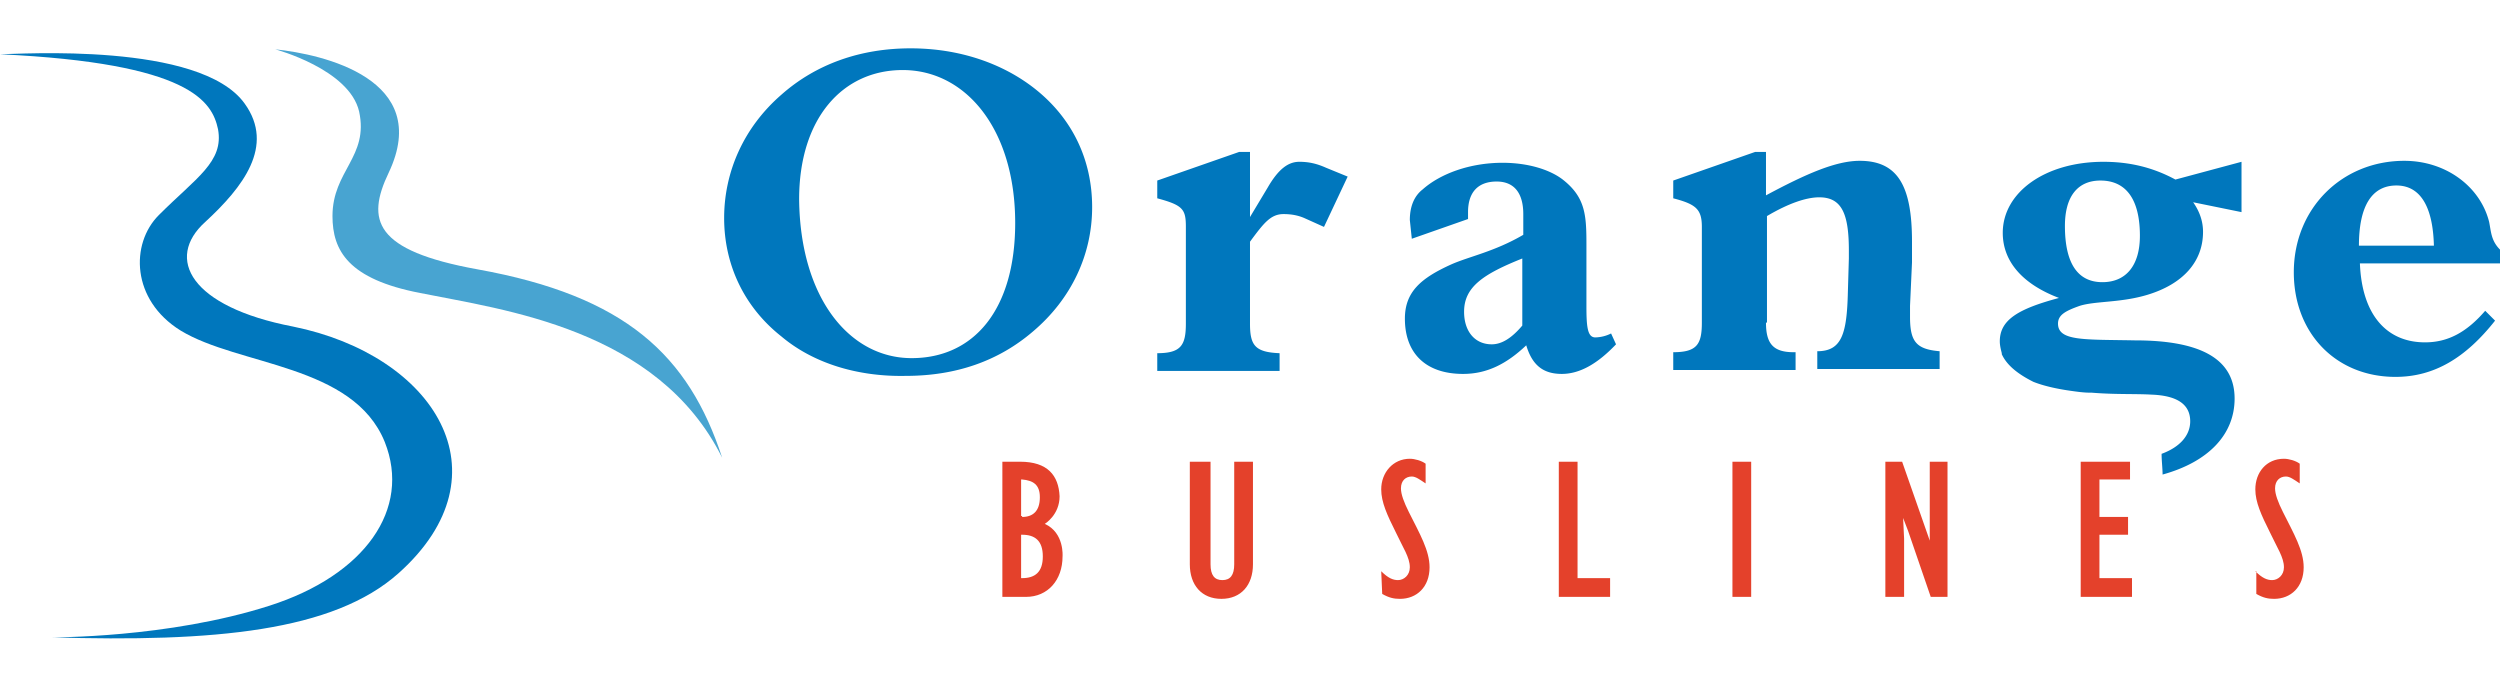 <svg xmlns="http://www.w3.org/2000/svg" viewBox="0 0 253.4 69.6" xmlns:v="https://vecta.io/nano"><path d="M92.4 36.3c6.3 0 10.5-4.9 10.5-13.7 0-9.5-5-15.5-11.4-15.5C85.4 7.1 81 12 81 20.2c.1 10 5.1 16.1 11.4 16.1m-13.2-2.2c-3.8-3-5.8-7.3-5.8-12s2-9.2 5.8-12.5c3.5-3.1 8-4.7 13.1-4.7 4.9 0 9.3 1.5 12.6 4.1 3.8 3 5.8 7.2 5.8 12s-2.1 9.3-6 12.6c-3.5 3-7.8 4.5-12.9 4.5-4.9.1-9.4-1.3-12.6-4M128.5 19c1.1-1.9 2.1-2.6 3.2-2.6 1 0 1.8.2 2.7.6l2.2.9-2.4 5.1-2-.9c-.7-.3-1.4-.4-2.1-.4-1.3 0-2 .9-3.4 2.8v8.3c0 2.2.5 2.9 3 3v1.8h-12.4v-1.8c2.4 0 2.9-.8 2.9-3V23c0-1.8-.3-2.2-2.9-2.9v-1.8l8.3-2.9h1.1V22l1.8-3zm19.9 12.6c0 2 1.1 3.3 2.8 3.3 1 0 2-.6 3.1-1.9v-6.8c-4 1.6-5.9 2.9-5.9 5.4m-.1 6.3c-3.8 0-5.9-2.1-5.9-5.6 0-2.7 1.6-4.1 4.7-5.5 1.8-.8 4.4-1.3 7.3-3v-2.1c0-2.1-.9-3.3-2.7-3.3-1.9 0-2.9 1.1-2.9 3.1v.7l-5.7 2-.2-1.9c0-1.3.4-2.4 1.3-3.1 1.8-1.6 4.8-2.7 8.1-2.7 2.6 0 4.8.7 6.1 1.7 2.3 1.8 2.4 3.6 2.4 6.6V31c0 2.1.1 3.2.9 3.2a3.73 3.73 0 0 0 1.6-.4l.5 1.1c-1.9 2-3.7 3-5.5 3-1.9 0-3-.9-3.6-2.9-2 1.9-4 2.9-6.4 2.9m30.7-5.2c0 2.1.7 3 2.8 3h.2v1.8h-12.4v-1.8c2.4 0 2.9-.8 2.9-3V23c0-1.8-.6-2.3-2.9-2.9v-1.8l8.3-2.9h1.1v4.4c4.1-2.2 7.1-3.5 9.5-3.5 3.9 0 5.3 2.6 5.3 8.2v2.1l-.2 4.4v1.1c0 2.5.6 3.3 3 3.5v1.8h-12.4v-1.8c2.5 0 3-1.8 3.1-6l.1-3.4v-.8c0-3.7-.7-5.4-3-5.4-1.3 0-3.1.6-5.3 1.9v10.8zm48.2-11.2v-5.1l-6.7 1.8c-2.4-1.3-4.8-1.8-7.3-1.8-5.9 0-10.2 3.1-10.2 7.2 0 2.9 2 5.2 5.7 6.6-4.1 1.1-6 2.2-6 4.4 0 .4.1.8.2 1.2v.1c.5 1.1 1.6 2 3.2 2.8 1 .4 2.3.7 3.7.9.7.1 1.4.2 2 .2h.2c2.4.2 4.4.1 6.1.2 2.6.1 3.9 1 3.9 2.7 0 1.4-1 2.6-2.9 3.3 0 .7.1 1.5.1 2.1 4.7-1.3 7.3-4.1 7.3-7.7 0-4-3.4-5.9-10.1-5.9-5.1-.1-7.8.1-7.8-1.7 0-.9.8-1.3 2.2-1.8 1.6-.5 4.1-.3 6.8-1.1 3.7-1.1 5.7-3.4 5.7-6.4 0-1-.3-2-1-3l4.9 1zm-10.3 2.4c0 3-1.4 4.7-3.8 4.7-2.5 0-3.8-1.9-3.8-5.7 0-3 1.3-4.6 3.6-4.6 2.6 0 4 1.9 4 5.6m29.8 1c-.1-4-1.4-6.1-3.8-6.1-2.5 0-3.8 2.1-3.8 6.1h7.6zm-3.9 13.3c-6 0-10.3-4.4-10.3-10.6 0-6.5 4.9-11.3 11.2-11.3 4.2 0 7.7 2.6 8.6 6.2.2 1 .2 1.9 1.1 2.8v1.4h-14.2c.2 5.2 2.7 8 6.6 8 2.3 0 4.2-1 6.1-3.2l1 1c-3 3.8-6.2 5.7-10.1 5.7" fill="#0077bd"/><path d="M73.2 46.4C69.8 36 63.4 30 48.4 27.3c-10.5-1.9-11.3-5-9-9.8C43.9 8 32.7 5.5 27.9 5c0 0 7.5 2 8.5 6.3 1 4.6-2.7 6-2.7 10.6 0 3.5 1.6 6.4 8.9 7.8 8.4 1.7 24.1 3.6 30.6 16.7" fill="#48a4d1"/><path d="M0 5.5c1.8 0 20.3-1.3 24.8 5 3.1 4.3-.2 8.5-4 12-4.1 3.7-1.5 8.6 8.9 10.6C44 36 51.7 48 40.4 58.1c-6.6 5.9-18.7 7-35.2 6.5 0 0 11.8.1 22.1-3.2C37 58.3 41.7 51.6 39 44.8c-3.2-7.9-14.8-7.7-20.7-11.3-5-3.1-5.1-8.8-2.2-11.7 3.8-3.8 6.6-5.4 6-8.7-.6-2.8-2.8-6.7-22.1-7.6" fill="#0077bd"/><path d="M105.9 53.1c2 .9 1.8 3.3 1.8 3.3m-4.1 2.2c1.3 0 2.1-.6 2.1-2.2s-.8-2.2-2.1-2.2h-.1v4.4h.1zm0-6.2c1.1 0 1.8-.6 1.8-2 0-1.3-.7-1.7-1.8-1.8h-.1v3.7h.1zm2.3.7c2 .9 1.8 3.3 1.8 3.3 0 2.4-1.5 4.1-3.7 4.1h-2.4V46.8h1.8c2.8 0 3.9 1.4 4 3.5 0 1.9-1.5 2.8-1.5 2.8m16.8-6.3v10.4c0 1.1.4 1.6 1.2 1.6s1.2-.5 1.2-1.6V46.8h1.9v10.4c0 2.1-1.2 3.5-3.2 3.5s-3.2-1.4-3.2-3.5V46.8h2.1zM140 57.9c.7.7 1.2.9 1.7.9.6 0 1.2-.5 1.2-1.3 0-1-.7-2-1.4-3.5-.9-1.8-1.5-3.1-1.5-4.4 0-1.7 1.2-3.1 2.9-3.1.5 0 1.2.2 1.6.5v2c-.6-.4-1-.7-1.4-.7-.6 0-1.1.4-1.1 1.2 0 .6.3 1.4.8 2.4 1.1 2.2 2.1 3.9 2.1 5.6 0 2-1.3 3.2-3 3.2-.6 0-1.1-.1-1.8-.5l-.1-2.3zm88.6 0c.7.7 1.2.9 1.7.9.6 0 1.2-.5 1.2-1.3 0-1-.7-2-1.4-3.5-.9-1.8-1.5-3.1-1.5-4.4 0-1.7 1.1-3.1 2.9-3.1.5 0 1.2.2 1.6.5v2c-.6-.4-1-.7-1.4-.7-.6 0-1.1.4-1.1 1.2 0 .6.3 1.4.8 2.4 1.1 2.2 2.1 3.9 2.1 5.6 0 2-1.3 3.2-3 3.2-.6 0-1.1-.1-1.8-.5v-2.3zM158 46.8h1.9v11.8h3.3v1.9H158zm17.6 0h1.9v13.7h-1.9zm20 5.9v-5.9h1.8v13.7h-1.7l-2.3-6.7-.5-1.3.1 2.1v5.9h-1.9V46.8h1.7l2.8 8zm15.3-5.9h5v1.8h-3.1v3.8h2.9v1.8h-2.9v4.4h3.3v1.9h-5.2z" fill="#e4412b"/></svg>